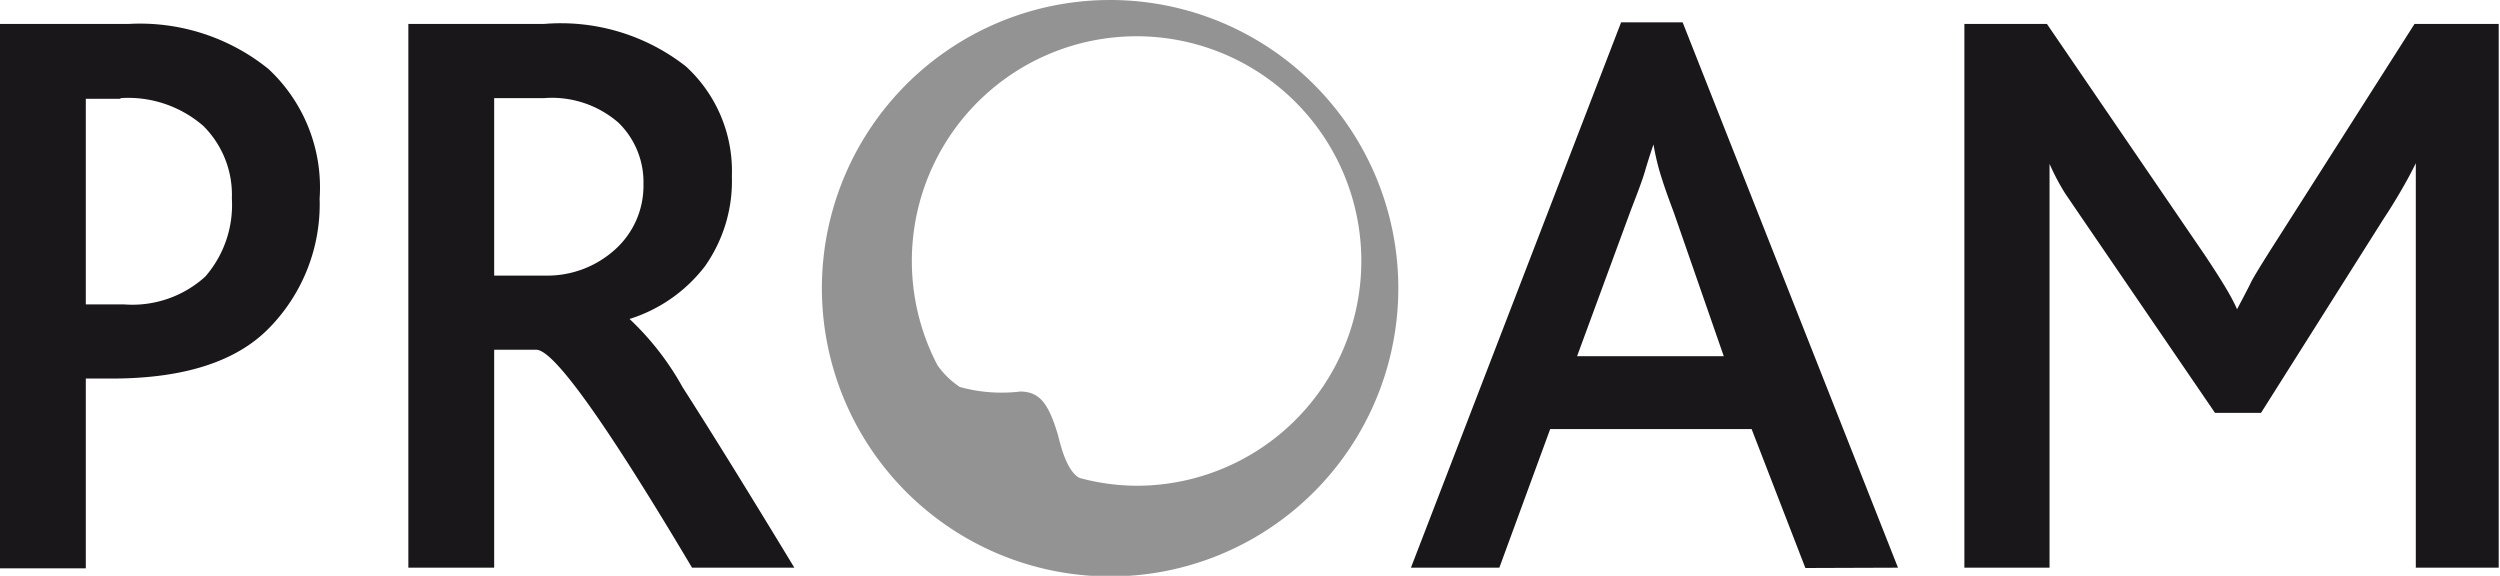 <svg xmlns="http://www.w3.org/2000/svg" id="Layer_1" data-name="Layer 1" viewBox="0 0 77.2 17.78"><defs><style>.cls-1{fill:#1a171b}</style></defs><path class="cls-1" d="M8.48 23h-.79v5.86H5V12.05h4a6.31 6.31 0 0 1 4.33 1.39 5 5 0 0 1 1.58 4 5.46 5.46 0 0 1-1.56 4Q11.83 23 8.48 23Zm.28-8.64H7.69v6.35h1.18a3.35 3.35 0 0 0 2.51-.86 3.37 3.37 0 0 0 .82-2.41 3 3 0 0 0-.88-2.24 3.54 3.54 0 0 0-2.56-.86ZM26.41 28.84q-4-6.73-4.81-6.73h-1.3v6.73h-2.65V12.05h4.18a6.26 6.26 0 0 1 4.39 1.31 4.38 4.38 0 0 1 1.42 3.39 4.56 4.56 0 0 1-.83 2.78 4.71 4.71 0 0 1-2.33 1.63 8.59 8.59 0 0 1 1.64 2.11c.79 1.23 1.94 3.08 3.45 5.57Zm-4.57-14.5H20.3v5.48h1.56a3.12 3.12 0 0 0 2.19-.82 2.64 2.64 0 0 0 .86-2 2.56 2.56 0 0 0-.77-1.9 3.13 3.13 0 0 0-2.3-.76ZM60.79 28.85l-1.66-4.29h-6.22l-1.57 4.28h-2.73L55.1 12H57l6.65 16.84Zm-4.07-11c-.14-.37-.27-.73-.38-1.08a7.31 7.31 0 0 1-.24-1c-.11.32-.2.61-.27.85s-.22.64-.43 1.18l-1.66 4.51h4.53ZM79.64 28.84V16.35c-.14.29-.31.6-.51.94s-.36.59-.48.77l-3.79 6h-1.42L69.3 18l-.49-.72a7 7 0 0 1-.48-.91v12.47H65.7V12.05h2.55l4.87 7.13c.48.72.83 1.28 1 1.68.21-.4.36-.68.42-.81s.25-.44.55-.92l4.51-7.08h2.6v16.79Z" transform="translate(-5.04 -11.31)"></path><path d="M39.33 11.31a8.9 8.9 0 1 0 8.89 8.9 8.9 8.9 0 0 0-8.89-8.9Zm.81 15a6.86 6.86 0 0 1-1.76-.24c-.44-.22-.63-1.2-.68-1.36-.3-1-.59-1.3-1.15-1.31a4.84 4.84 0 0 1-1.87-.14 2.59 2.59 0 0 1-.69-.67 6.94 6.94 0 1 1 6.15 3.72Z" transform="translate(-5.04 -11.31)" style="fill:#939393"></path></svg>